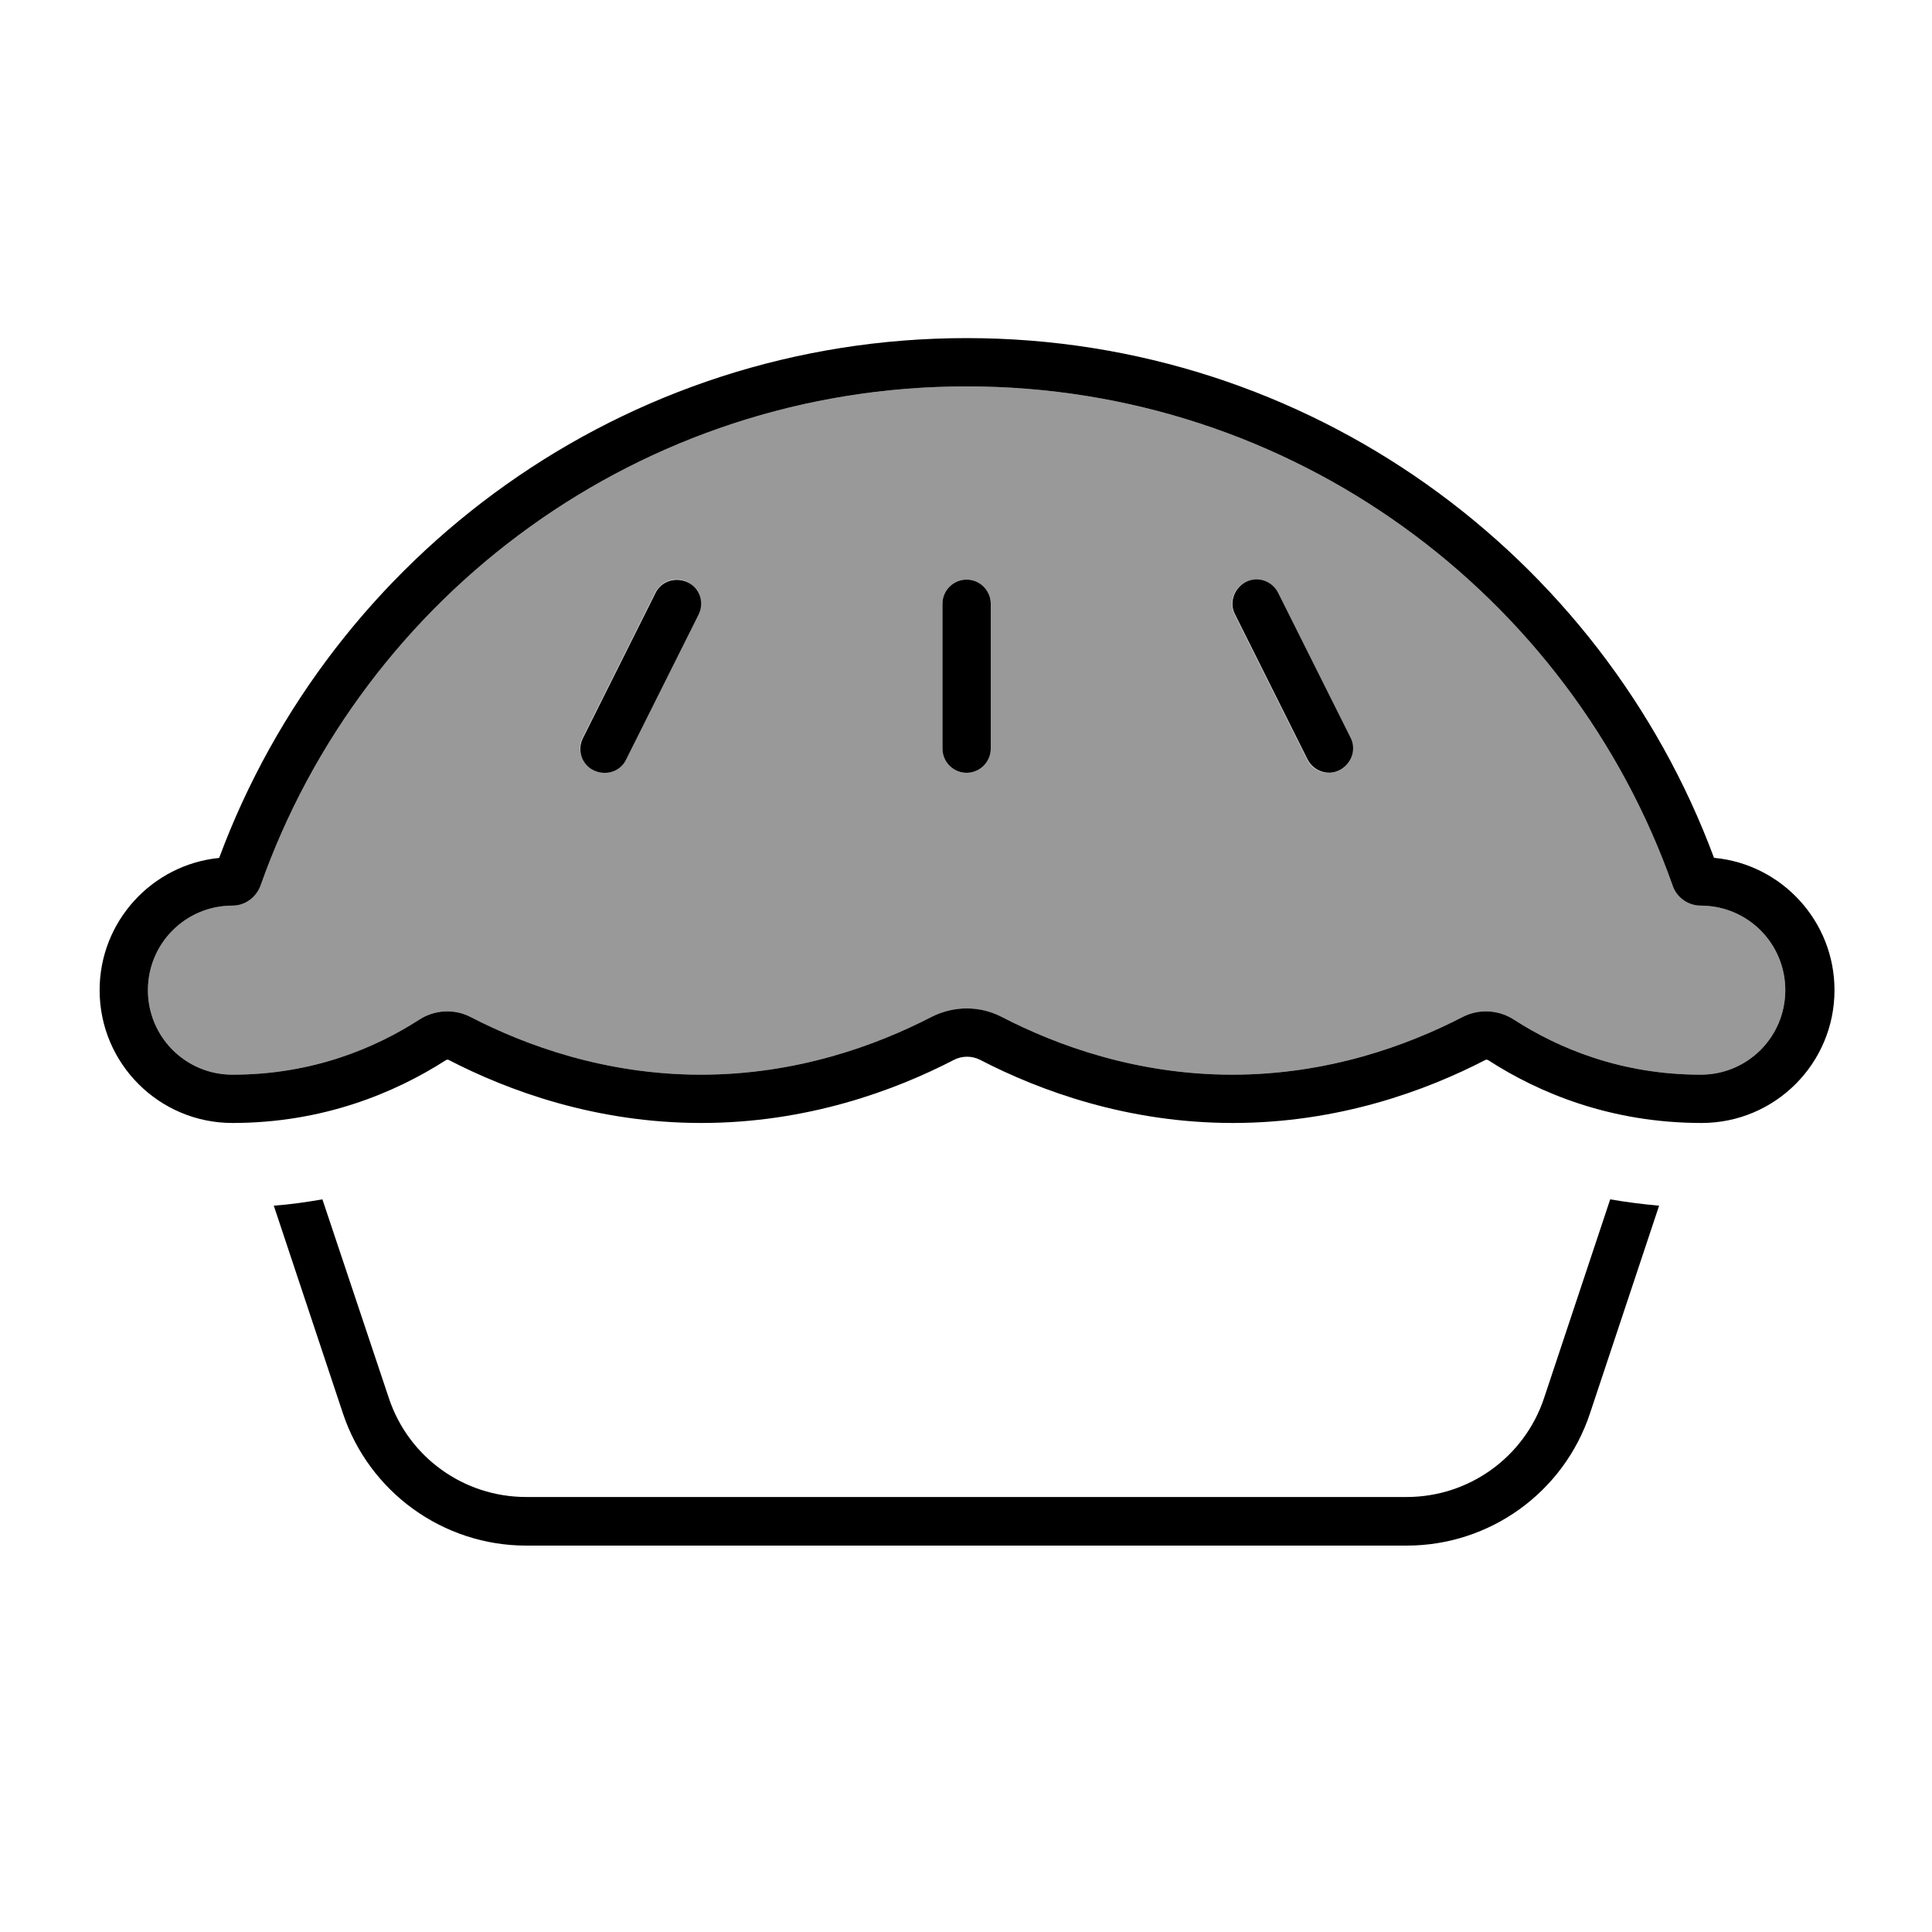 <svg xmlns="http://www.w3.org/2000/svg" viewBox="0 0 640 640"><!--! Font Awesome Pro 7.1.0 by @fontawesome - https://fontawesome.com License - https://fontawesome.com/license (Commercial License) Copyright 2025 Fonticons, Inc. --><path opacity=".4" fill="currentColor" d="M49 328C49 343.5 61.5 356 77 356C103.5 356 124.3 347.2 139 337.7C144 334.5 150.5 334.1 155.9 336.9C174.1 346.3 200.5 356 232.2 356C263.9 356 290.3 346.3 308.5 336.9C315.8 333.1 324.5 333.1 331.9 336.9C350.1 346.3 376.5 356 408.2 356C439.9 356 466.3 346.3 484.5 336.9C489.9 334.1 496.4 334.5 501.4 337.7C516.1 347.2 536.9 356 563.4 356C578.9 356 591.4 343.5 591.4 328C591.4 312.5 578.9 300 563.4 300C559.1 300 555.5 297.2 554.1 293.4C520.1 197 428.2 128 320.2 128C212.2 128 120.3 197 86.3 293.4C85 297.2 81.3 300 77 300C61.5 300 49 312.5 49 328zM193 244.4L217 196.4C219 192.4 223.8 190.8 227.7 192.8C231.6 194.8 233.3 199.6 231.3 203.5L207.3 251.5C205.3 255.5 200.5 257.1 196.6 255.1C192.7 253.1 191 248.3 193 244.4zM312.2 200C312.2 195.6 315.8 192 320.2 192C324.6 192 328.2 195.6 328.2 200L328.2 248C328.2 252.4 324.6 256 320.2 256C315.8 256 312.2 252.4 312.2 248L312.2 200zM409 203.6C407 199.6 408.6 194.8 412.6 192.9C416.6 191 421.4 192.5 423.3 196.5L447.3 244.5C449.3 248.5 447.7 253.3 443.7 255.2C439.7 257.1 434.9 255.6 433 251.6L409 203.6z"/><path fill="currentColor" d="M320.2 128C428.2 128 520.1 197 554.1 293.4C555.4 297.2 559.1 300 563.4 300C578.9 300 591.4 312.5 591.4 328C591.4 343.5 578.9 356 563.4 356C536.9 356 516.1 347.2 501.4 337.7C496.4 334.5 489.9 334.1 484.5 336.9C466.3 346.3 439.9 356 408.2 356C376.5 356 350.1 346.3 331.9 336.9C324.6 333.1 315.9 333.1 308.5 336.9C290.3 346.3 263.9 356 232.2 356C200.5 356 174.1 346.3 155.9 336.9C150.5 334.1 144 334.5 139 337.7C124.3 347.2 103.5 356 77 356C61.5 356 49 343.5 49 328C49 312.5 61.5 300 77 300C81.3 300 84.9 297.2 86.3 293.4C120.3 197 212.2 128 320.2 128zM567.8 284.2C530.5 183.7 433.7 112 320.2 112C206.7 112 109.9 183.7 72.6 284.2C50.4 286.4 33 305.2 33 328C33 352.3 52.7 372 77 372C107.2 372 131 361.9 147.7 351.2C148 351 148.4 351 148.6 351.1L148.6 351.1C168.3 361.3 197.3 372 232.3 372C267.3 372 296.3 361.3 316 351.1C318.7 349.7 322 349.7 324.7 351.1C344.4 361.3 373.4 372 408.4 372C443.4 372 472.4 361.3 492.1 351.1C492.3 351 492.7 351 493 351.2C509.7 362 533.5 372 563.7 372C588 372 607.7 352.3 607.7 328C607.7 305.2 590.3 286.4 568.1 284.2zM90.7 399.4L113.6 468.2C122.3 494.3 146.8 512 174.3 512L466 512C493.5 512 518 494.4 526.7 468.2L549.6 399.4C544 398.9 538.6 398.2 533.4 397.3L511.5 463.1C505 482.7 486.6 495.9 466 495.9L174.3 495.9C153.6 495.9 135.3 482.7 128.8 463.1L106.8 397.3C101.6 398.2 96.2 399 90.6 399.4zM231.4 203.6C233.4 199.6 231.8 194.8 227.8 192.9C223.8 191 219 192.5 217.1 196.5L193.1 244.5C191.1 248.5 192.7 253.3 196.7 255.2C200.7 257.1 205.5 255.6 207.4 251.6L231.4 203.6zM423.4 196.4C421.4 192.4 416.6 190.8 412.7 192.8C408.8 194.8 407.1 199.6 409.1 203.5L433.1 251.5C435.1 255.5 439.9 257.1 443.8 255.1C447.7 253.1 449.4 248.3 447.4 244.4L423.4 196.4zM328.2 200C328.2 195.6 324.6 192 320.2 192C315.8 192 312.2 195.6 312.2 200L312.2 248C312.2 252.4 315.8 256 320.2 256C324.6 256 328.2 252.4 328.2 248L328.2 200z"/></svg>